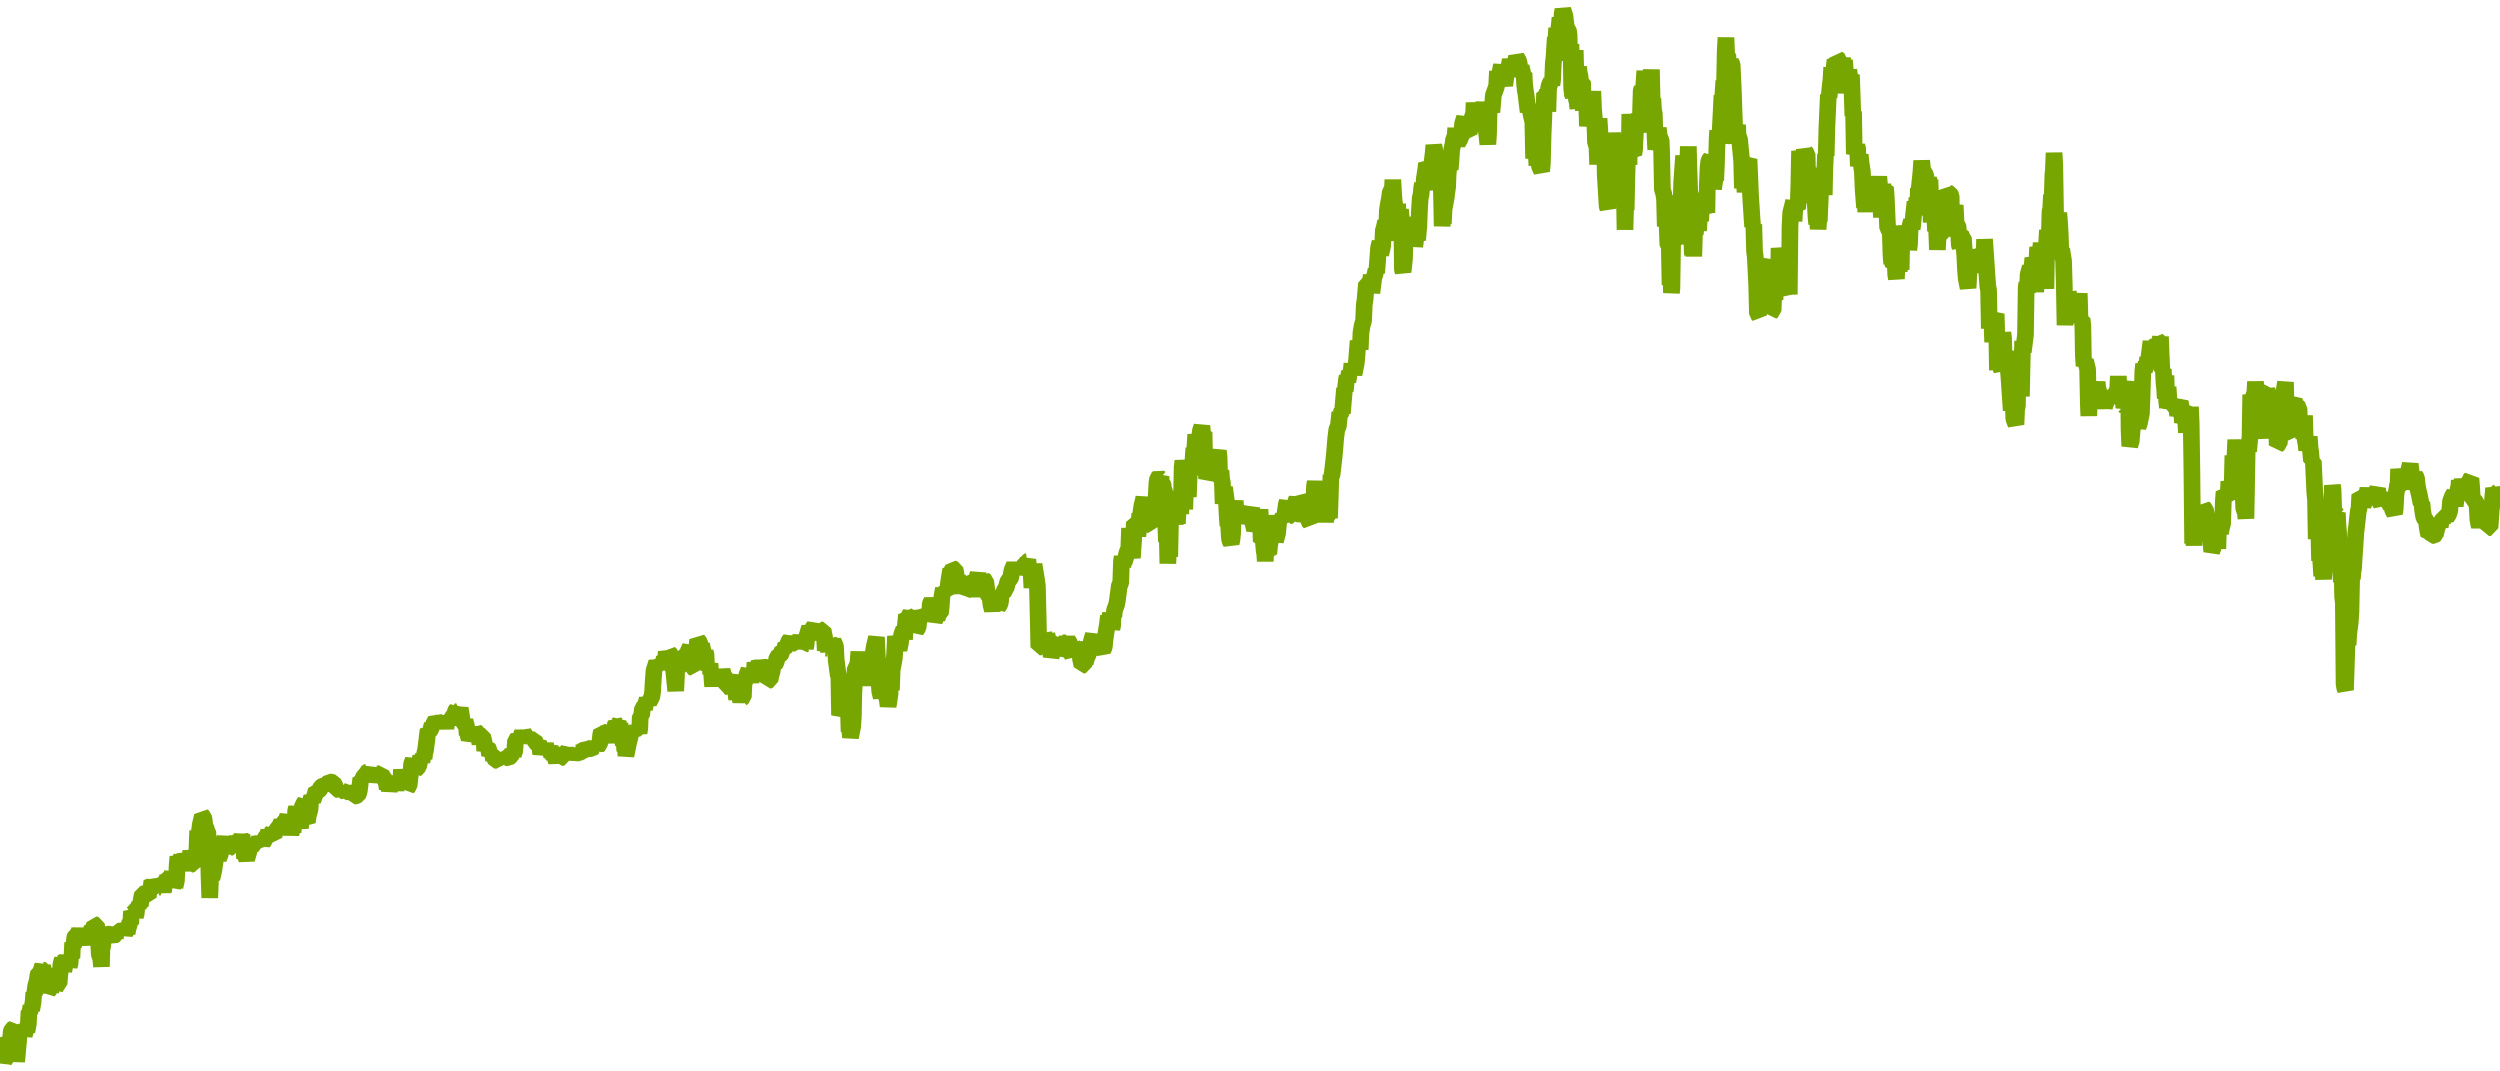 <?xml version="1.0" encoding="utf-8"?>
<svg xmlns="http://www.w3.org/2000/svg" xmlns:xlink="http://www.w3.org/1999/xlink" width="1050" height="450" version="1.1" baseProfile="full" viewBox="0 0 1050 450">
<rect width="1050" height="450" x="0" y="0" id="0" fill="none"/>
<g clip-path="url(#zr4635-c0)">
<path d="M0.1 435.6L1 438.9L1.3 443.9L1.6 446L1.9 445.2L2.4 444.6L3 442.6L3.9 440.1L4.2 438.6L4.4 437.2L4.7 433.3L5 432.4L5.9 431.8L6.4 433.8L6.7 438.6L7 445.9L7.9 436.1L8.2 430.9L8.7 432.9L9 432.2L9.9 432.6L10.2 434.8L11 432.1L11.3 433.2L11.9 430.1L12.2 424.5L12.5 425.4L13 422.5L13.3 424.3L13.6 422.5L13.9 420.8L14.2 416.9L14.5 417.6L15 414L15.3 413L15.6 411.9L15.9 409.8L16.2 408.6L17.1 408.3L17.3 407.4L17.6 406.4L17.9 405.7L18.2 407.5L19.1 407.5L19.3 409.9L19.9 413.1L20.2 416.3L21.1 415.2L21.3 417L21.6 410.3L21.9 408.7L22.2 410.8L22.5 409.9L23.1 415.5L23.4 414.6L23.9 413.7L24.8 413.2L25.1 409.5L25.4 407.4L25.6 404.9L26.2 402.8L26.5 404.3L26.8 407.9L27.4 404.5L27.7 401.4L27.9 402.8L28.2 401.8L28.8 404L29.1 405.7L29.4 404.8L29.7 401.3L30.2 402.4L30.5 395.9L30.8 397.6L31.1 396.1L31.4 393.8L31.7 393L32.5 392.6L33.1 392.2L33.4 390L33.7 392.1L34.5 396.9L34.8 393.6L35.1 394.3L35.7 393.8L36.5 391.3L36.8 392.3L37.1 391.6L37.4 390.6L37.7 391.5L38.5 390.5L38.8 389.6L39.1 392.4L39.4 389.3L39.7 388.3L40.5 388.5L40.8 390L41.1 392.3L41.4 395.7L41.7 400.9L42 401.7L42.3 402.4L42.6 406L42.8 398.3L43.1 397.5L43.4 394.5L44.3 394.9L44.6 392.9L45.1 392.4L46 392.3L46.9 392.7L47.7 393L48.6 392.5L49.1 390.8L49.4 391.9L49.7 391.1L50.6 391L51.4 390.9L52.3 391L52.6 391.7L53.2 390.7L53.4 392L53.7 390.3L54.6 387.1L54.9 388.1L55.2 382.8L55.7 383.7L56.6 382.8L56.9 384.7L57.2 383.9L57.5 380.7L58.3 380.6L58.6 379.4L58.9 380.3L59.2 378.7L59.5 376.9L59.8 375.5L60.6 375.3L60.9 376.3L61.2 374.9L61.5 376.4L62.3 376.7L62.6 373.4L62.9 374.6L63.2 373.6L63.5 372.2L63.8 370L64.3 371.1L64.6 370.3L64.9 371.5L65.2 372.6L65.8 374.3L66.3 372.3L67.2 373.4L67.5 372.6L68.3 372.8L68.6 374.5L68.9 372.9L69.2 369.3L70.1 369.3L70.4 368.1L70.9 369.1L71.2 370.7L71.5 369.8L72.4 366.4L72.6 372.4L72.9 371.6L73.2 370.3L73.5 372.5L74.1 369.8L74.4 363.3L74.7 359.8L75.2 361.9L76.1 360.2L76.4 361.5L77.2 360.2L77.8 360.8L78.1 359.3L78.4 362.9L78.7 365.7L79 363L79.8 361.8L80.1 357.3L80.4 359.2L80.7 360.2L81 362.9L81.8 363L82.1 359.1L82.7 357.1L83 348.9L83.2 350.1L83.8 349.1L84.1 346.4L85 342.7L85.5 343.1L85.8 344.6L86.1 347.9L86.4 346.9L86.7 348.7L87.3 349.3L87.8 368.4L88.1 377.1L88.4 369.8L88.7 367.8L89 369.1L89.8 365.6L90.4 361.6L90.7 359.6L91.6 359.7L91.8 360.6L92.1 359.9L92.4 359.2L92.7 357.6L93.3 357L93.9 356.1L94.1 352.8L94.4 351.9L95 354.3L95.6 353.8L95.9 356.3L96.7 355.9L97.6 353.8L97.9 354.8L98.2 353.7L99 353.9L99.6 351.7L99.9 353.2L100.2 352.2L100.7 353L101 351.2L101.3 351.9L101.6 350.9L102.4 355.3L102.7 360.6L103 359.1L103.3 360.1L103.6 360.9L104.5 357.8L105.3 354.9L105.6 355.9L106.5 354.5L106.7 352.9L107.3 355L107.6 354L108.5 354.4L108.8 352.8L109 351.5L109.3 354.9L109.6 353.8L110.2 351.8L110.5 353.7L111 353.1L111.3 352L112.2 351L112.5 350.2L112.8 349.2L113.3 350.4L114.2 349.6L114.5 351.2L115.1 351.6L115.3 348.8L116.2 348.5L116.8 347.8L117.4 347L118.2 345.3L118.8 346.5L119.1 345.6L119.6 345.1L120.2 344.5L120.5 343.5L120.8 342.7L121.4 345.9L122.2 350.4L122.5 349L122.8 347.5L123.1 349.5L123.4 346.6L123.9 346.1L124.2 340.3L124.5 339.4L124.8 340.6L125.1 339.3L125.4 343.2L126.2 347.8L126.5 344.4L126.8 343L127.1 337.9L127.7 337.4L128.2 339.6L128.5 344.5L129.1 345.3L129.4 342.9L130.2 340L130.5 335.8L130.8 335.1L131.4 336.2L132.3 333.8L132.8 331.9L133.7 332.1L134.3 331.6L134.8 330.6L135.4 330.2L136.3 330L137.1 330.6L137.4 329.3L138.3 328.4L139.1 328.5L140 328.7L140.6 329.9L140.9 332.2L141.1 330.6L141.4 331.5L142.3 331.7L142.9 331L143.1 332.1L144 332.1L144.3 330.3L144.6 331.7L144.9 332.6L145.7 332.5L146.3 333.3L146.6 332.6L147.2 333.1L147.4 334.2L148.3 333.4L148.6 334.4L149.4 334.3L150.3 333.9L150.6 333.3L150.9 332.2L151.2 329.8L151.5 327L152.3 327.3L152.9 325.7L153.2 326.8L153.5 324.5L154.3 324.3L154.9 323.4L155.2 324.2L155.5 325.8L156.3 325.1L156.9 325.5L157.2 328.4L157.5 327.1L158.3 324.9L158.9 324.2L159.2 325L160.1 324.7L160.6 326.3L161.5 327.1L162.3 329L162.6 331.3L162.9 330.4L163.2 329.1L163.5 332.2L164.3 328.2L164.9 329.4L165.8 329.2L166.4 331.4L166.6 330.7L167.2 329L167.5 326.3L168.4 327.1L168.6 323.2L168.9 326L169.5 325.2L170.4 327.9L170.9 327.4L171.2 330.7L171.8 330.1L172.4 324.9L172.7 323L172.9 320.7L173.5 319.3L174.4 323.3L175.2 322.6L175.8 321.9L176.4 319.2L176.7 317.7L177.2 319.9L177.5 318.4L177.8 317.1L178.1 318.6L178.4 316.3L178.7 315.2L179 312.9L179.3 310.6L179.5 308.7L179.8 306.5L180.4 307L181 306.2L181.3 305L181.5 304.3L181.8 305.3L182.1 304.1L183 302.4L183.8 303.2L184.1 304L185 303.1L185.6 302.5L185.8 300.8L186.1 302.3L187 303.8L187.3 306L187.6 303.4L187.8 302.5L188.1 301.8L189 303L189.6 302.1L189.9 301.3L190.4 300.8L191 299.9L191.3 298.6L191.9 297.7L192.1 298.9L193 298.5L193.3 297.5L193.9 301.2L194.2 303.2L195 303.7L195.3 302.5L195.6 303.9L195.9 304.7L196.2 308.7L196.4 308L197 310.4L197.6 309.3L197.9 307.5L198.5 308.1L199 307.5L199.6 308L199.9 307.3L200.7 307.9L201.3 310.7L201.6 312.4L201.9 309L202.7 309.2L203 310.4L203.3 311.6L203.6 315.3L203.9 313.9L204.8 313.8L205.3 314.9L205.6 317.2L205.9 316.6L206.8 316.7L207 317.5L207.3 319.2L207.6 318.2L208.2 319.3L209.1 319.5L209.9 317.8L210.8 318.7L211.3 318.2L211.6 319.5L211.9 318.2L212.8 318.2L213.6 318.3L214.2 317.8L215.1 316.6L215.4 314.8L215.6 317.1L216.2 315.4L216.5 311L217.1 310.5L217.4 311.2L217.7 310.1L217.9 311.3L218.5 309.9L219.1 308.4L219.4 307.6L219.7 308.5L219.9 307.7L220.8 309.2L221.4 308.5L221.7 310.8L222 308.8L222.5 310.8L223.1 309.7L223.4 311.4L223.7 310.7L224.5 310.7L224.8 311.7L225.7 312.3L226.2 311.7L226.8 314.5L227.1 316.6L227.4 315.5L227.7 314.7L228 315.7L228.5 315.1L229.1 312.4L229.4 314.2L229.7 315.7L230 314L230.5 315.6L230.8 314.3L231.1 313.4L231.4 316.5L231.7 317.4L232 316.1L232.6 318.4L233.1 317.9L233.4 319L233.7 319.9L234 318.7L234.6 318.1L235.1 317.2L235.4 318.3L236.3 318.1L236.6 316.6L237.1 317.1L237.4 315.8L237.7 314.4L238 315.8L238.6 314.9L239.1 317.8L239.4 318.5L239.7 316.7L240 318.9L240.6 316.6L240.9 315L241.4 316.1L242.3 316.2L243.2 316.1L244 315.8L244.6 315.3L245.4 314.9L246.3 314.9L246.9 314.3L247.7 314.4L248.6 314.4L249.5 313.6L249.7 314.5L250 313.8L250.6 312.4L251.2 313.2L251.8 312.7L252 311.2L252.3 308.5L252.6 307.2L253.5 307.6L254 308.5L254.3 307L254.9 308L255.2 307.1L255.5 305.3L255.8 306.3L256.1 307.2L256.3 310.3L256.6 311L256.9 310.2L257.2 311L257.5 309.6L257.8 308.1L258.1 306.7L258.3 304.7L258.6 304L259.2 304.5L259.8 304L260.1 304.7L260.4 303.8L260.6 306.7L260.9 307.7L261.8 312.7L262.1 311.1L262.4 315.4L262.6 313.6L262.9 317.4L263.8 313L264.1 311.6L264.6 309.7L264.9 307.8L265.8 308.9L266.1 305L266.4 306L266.7 307L267.2 306.2L267.8 307.1L268.1 306.1L268.4 307.8L268.7 306L268.9 300.9L269.5 300.4L269.8 297.6L270.4 297L270.7 297.8L271 296.2L271.8 293.7L272.4 295.5L272.7 294.6L273.2 293.8L273.8 292.5L274.1 290.4L274.4 285.2L274.7 281.5L275 280.7L275.8 278.1L276.1 278.8L276.4 279.6L276.7 278.2L277.3 278.6L278.1 280.6L278.4 279.5L279 276.1L279.6 276.6L279.8 273.7L280.1 274.7L280.4 277.1L280.7 278.3L281 274.2L281.8 275L282.1 280.5L282.7 279.9L283 282.2L283.8 290.2L284.1 284.2L284.4 275.7L284.7 281.4L285 280.4L285.9 276.4L286.1 277.6L286.4 276.2L286.7 274L287 274.9L287.9 275.4L288.4 274.3L288.7 275.3L289 273.6L289.9 271.6L290.2 274.9L290.7 280.2L291.6 280.7L291.9 275.9L292.4 274.2L292.7 271.4L293 268.8L293.9 269.9L294.2 272.3L294.7 270.5L295 272.4L295.9 275.6L296.2 273.9L296.5 274.8L296.7 278.7L297 280.9L297.9 280L298.2 278.7L298.5 283.1L298.8 281.8L299 284.7L299.3 288.3L299.6 283.2L299.9 285L300.8 285.4L301 283.8L301.3 285.5L301.9 285L302.8 285.2L303 283.1L303.3 281.5L303.9 283.7L304.8 284.1L305.1 288.3L305.9 288.4L306.8 289L307.1 285.7L307.6 286.6L308.5 283.7L308.8 287.3L309.1 291.3L309.4 293.7L309.6 291.8L310.5 288.2L310.8 293.3L311.1 294.4L311.4 293.4L312.2 292.8L312.5 286.5L313.1 285.9L313.7 283.4L314.5 281.3L314.8 285.7L315.1 284.5L315.4 286.6L315.7 284L316.5 282.9L316.8 281.9L317.1 278.3L317.4 281L317.7 280.1L318.2 280.6L318.8 278.1L319.1 278.8L319.7 279.7L320 277.5L320.2 278.6L320.8 280.8L321.1 279.2L322 285.9L322.3 284.7L322.5 285.9L323.4 285.6L324 282.8L324.3 282.1L324.5 280.1L324.8 278.5L325.4 279L326 278.2L326.3 276.2L326.8 275.7L327.7 275.4L328.6 273L329.4 273.1L330 270.7L330.8 271.2L331.1 269.7L332 268.4L332.6 270.3L333.4 270.1L334 269.2L334.3 269.9L334.9 267.7L335.1 270.6L336 269L336.3 266.8L336.6 269.8L336.9 268.9L337.2 271L338 270.5L338.3 272.3L338.6 270.4L338.9 267.2L339.2 266.2L340 263.5L340.6 264.9L340.9 265.9L341.2 264.1L342 263L342.6 264.9L343.2 268.5L344 265.3L344.6 267.3L344.9 264.6L345.7 264.6L346.3 267.6L346.6 273.2L346.9 272.2L347.8 272.3L348 273.7L348.3 269.3L349.2 270.7L350 269.3L350.9 271.4L351.2 277.2L352.1 284L352.3 283.1L352.6 300.4L352.9 299.6L353.2 296.6L354.1 297.9L354.3 289.9L354.9 292.2L355.2 293.4L356.1 294L356.4 300.6L356.6 307.3L356.9 306.6L357.2 309.7L358.1 305.3L358.4 301.1L358.6 291.3L358.9 285.3L359.2 280.7L360.1 279.8L360.4 277.8L360.7 273.7L360.9 277.5L361.5 278L362.1 284.7L362.4 286.4L362.7 282.4L362.9 281.7L363.5 281L364.1 284.6L364.4 287.9L364.7 284.7L365.2 281.3L366.1 278.7L366.7 274.6L367.2 271.5L367.8 269L368.1 267.6L368.4 274.2L368.7 279.5L369 278.7L369.2 286.3L369.5 290.4L370.1 292.9L370.4 290.6L370.7 285.1L371.3 289.1L372.1 291.8L372.7 294.1L373 296.6L373.3 295L373.8 291.5L374.1 279.8L374.4 289.9L374.7 281.4L375.6 276.6L375.8 273.7L376.1 267.2L376.4 269L376.7 269.8L377.6 272.9L378.1 270.5L378.7 266.5L379.6 264.1L379.9 268.6L380.1 264.5L380.4 261.3L380.7 258.3L381.6 259L382.4 257.6L382.7 258.7L383.3 259.9L383.6 256.5L384.4 262.8L384.7 264.9L385.6 263.5L385.9 260.9L386.7 257.8L387.3 258.2L387.6 257L388.2 258L388.4 259.1L388.7 258.3L389.6 258.7L390.2 259.4L390.5 257.3L390.7 253.6L391.3 252.4L391.9 253.5L392.2 258.9L392.5 260.7L393.3 258.9L393.6 259.8L394.2 258L395 257.7L395.3 254.9L395.6 250.6L396.2 247.2L396.5 248.8L397.3 249.2L397.6 246.7L397.9 247.7L398.2 246.3L398.5 243.9L399.3 239.1L399.6 240L400.2 238.8L401.1 239.1L401.3 239.9L401.6 241.6L401.9 244.7L402.2 241.9L402.5 244L403.4 243L403.6 244.5L403.9 246.8L404.2 249.2L404.5 245.4L404.8 246.3L405.1 248.7L405.6 248.2L406.2 247.1L406.5 245.7L407.1 243.8L407.9 244.2L408.2 246.3L408.5 243.6L408.8 245.7L409.1 244.4L409.7 245.3L409.9 250.8L410.2 243L410.5 242L410.8 240.7L411.1 244.5L411.9 245L412.2 243.7L412.5 242.9L412.8 245.6L413.1 243.4L414 244.1L414.5 248L415.1 250.2L415.7 250.7L416 252.2L416.2 254L416.8 256.3L417.1 254.8L418 252.2L418.8 251.1L419.1 255.1L420 253.7L420.3 251.9L420.5 249.3L421.4 249.2L422 247.6L422.6 247L422.8 246.1L423.1 244.9L423.4 243.9L424.3 243.1L424.6 242.2L424.8 240.6L425.1 239.3L426 237.2L426.6 238.6L427.1 239.4L428 238.5L428.3 240.7L428.6 239.6L429.4 239.2L430 237L430.3 238.3L430.6 236L431.4 235.9L431.7 235.1L432 238L432.9 237.5L433.4 246.9L433.7 241.6L434.3 237.1L434.6 238.9L435.4 243.9L435.7 246L436 258L436.3 271.8L437.2 271.7L437.5 268.2L437.7 273.1L438 270.4L438.3 269.1L438.6 266.8L439.5 268.5L439.7 266.5L440 267.7L440.3 271.1L440.6 272.7L441.2 271.8L441.5 275.9L441.8 274.9L442 273.7L442.3 271.1L442.6 269.6L443.5 268.5L443.8 272.9L444 274.5L444.6 273.4L445.2 272.2L446 271.4L446.3 269.9L447.2 270L447.5 272.7L447.8 269L448.1 267.8L448.3 268.6L448.6 269.4L449.5 270.3L449.8 274.4L450.3 275.2L450.6 270.9L451.5 272.3L451.8 275.5L452.1 269.8L452.4 271.5L452.9 272.3L453.2 269.8L453.5 271.5L453.8 276.7L454.4 279.5L455.2 279.3L455.5 277.9L455.8 278.5L456.4 276.2L456.9 275.7L457.2 272.7L457.5 274.9L457.8 271.6L458.1 270.7L458.4 269.2L459.2 266.5L459.5 271.4L459.8 274.2L460.1 271.5L460.7 270.9L461.2 269.4L461.8 271.8L462.1 273.5L462.4 272.3L463.2 273.1L463.8 271.8L464.1 268.6L464.4 266.5L465.2 261.7L465.5 258.7L466.1 259.9L466.4 257.5L467 264.1L467.3 262.8L467.5 258L467.8 259L468.1 256.3L469 253.8L469.3 252.2L469.5 250.7L470.1 246L470.7 244.9L471 235.9L471.3 233.8L471.6 238.2L471.8 235.6L472.1 236.4L473 233.5L473.3 232.2L474.1 230.2L474.4 221.8L474.7 229.3L475.6 234.3L475.9 229.9L476.1 226.8L476.4 219.4L477.3 219.5L477.6 221.1L477.9 225.2L478.4 220.6L478.7 215.7L479 216.5L479.6 212.3L480.2 210L480.4 208.8L480.7 214.6L481.3 215.2L481.9 214.8L482.4 216.7L482.7 220.3L483.6 220.7L483.9 212.8L484.2 211.5L484.5 209.8L484.7 213L485 213.7L485.6 208.5L485.9 202.9L486.2 200.9L486.7 200.4L487.3 200.9L487.6 200.2L487.9 204.7L488.2 203L488.5 203.7L488.7 205.7L489.3 206.6L489.6 219.8L489.9 227.6L490.2 223.4L490.5 236.7L490.8 229.4L491 232.4L491.3 233.8L491.6 219.3L491.9 210.9L492.2 210.1L492.8 213.1L493.3 216.9L493.6 220.2L493.9 215.7L494.2 213.1L494.5 219.9L494.8 214.7L495.3 209L495.9 215.8L496.2 210.1L496.5 196.1L496.8 193.6L497.1 195.1L497.3 203.9L497.6 213.9L497.9 205.5L498.2 207.4L498.5 204.6L498.8 202.9L499.1 208.7L499.4 201L499.6 193.9L499.9 196.9L500.8 197L501.4 188.2L501.6 191.8L502.2 182.5L502.5 184.5L503.4 184.1L503.9 183.2L504.2 180.7L504.5 180L504.8 178.9L505.1 182L505.7 181.5L505.9 190.2L506.2 199.6L506.5 197.9L506.8 200.8L507.4 199.6L507.9 198.6L508.2 196.3L508.8 196.9L509.1 197.8L509.7 198.4L510 196.5L510.2 197.3L511.1 191.3L511.7 189.4L512 191.7L512.2 198.5L512.8 197.7L513.1 201.4L513.4 202.7L513.7 211.6L514 206.6L514.3 204.7L515.1 210.5L515.4 216.4L515.7 220.8L516 220.1L516.3 225.3L516.5 226.9L517.1 228.1L517.4 226.8L517.7 224L518 213.2L518.3 215.6L518.6 212.2L518.8 210.3L519.1 215.3L519.7 213.1L520 214.2L520.6 216.2L521.1 217.1L522 218.5L522.3 214.6L522.9 217L523.7 217.9L524.3 217.4L524.9 213.4L525.1 216.4L525.4 214.2L525.7 213.3L526 218.7L526.9 222.6L527.1 220.9L527.4 222.7L527.7 222.1L528.6 219.6L529.2 214L529.4 217.5L529.7 227.4L530.6 227.1L530.9 230.9L531.2 232.8L531.4 235.7L531.7 230.8L532 232.1L532.3 233.1L532.6 228.4L532.9 232.6L533.2 229.4L533.5 227.6L533.7 225.2L534.3 224.5L534.6 225.5L534.9 216.4L535.2 221.2L535.5 224.7L535.7 227.3L536.6 223.9L536.9 220.7L537.2 217.8L537.5 218.6L537.8 217.7L538.3 218.2L538.9 216.6L539.2 218.8L539.5 217L540.3 211.6L540.6 210.7L541.2 216.8L542.1 216.5L542.3 213.8L542.6 216.1L542.9 212.6L543.5 213.7L544.3 210.3L544.6 209.6L544.9 210.5L545.2 211.4L545.5 209.3L546.1 210.1L546.3 218.8L546.6 215.5L546.9 213.6L547.2 216.1L547.5 218.9L548.4 215.3L548.6 213.9L548.9 214.7L549.2 213.6L549.5 218.8L550.1 219.4L550.4 213.6L550.6 215.3L550.9 214.6L551.2 210.8L551.8 210.2L552.1 204L552.4 202.4L552.7 204.3L552.9 209.6L553.2 208.7L554.1 208L554.4 206.8L554.7 209.2L554.9 212.1L555.8 212.7L556.1 217.8L556.4 211.9L556.7 219.4L557 213.5L557.2 217.1L557.8 216.1L558.1 215.4L558.4 217.6L558.7 208.9L559 199.4L559.2 200.1L559.5 199.2L560.4 191.3L560.7 187.7L561 184L561.5 180.1L562.1 179.1L562.4 176.2L562.7 173.2L563 173.9L563.5 172.8L563.8 173.6L564.1 170.1L564.7 163.1L565 164.3L565.5 159.5L565.8 158.1L566.1 160.2L566.4 158.7L566.7 156.1L567.3 156.6L567.6 154.8L567.8 152.7L568.1 156.8L568.4 155.7L568.7 157.2L569.6 152.7L569.8 150.8L570.4 143.2L571.3 146.8L571.6 139.7L572.1 136.7L572.7 134.7L573 127.9L573.3 126.1L573.9 119.1L574.7 118.9L575 119.8L575.3 119.1L575.6 118.4L575.9 115.5L576.2 123L577 116.6L577.3 115.9L577.6 114.8L577.9 113.2L578.2 114.6L579 104.1L579.3 102.8L579.6 101.8L579.9 106.9L580.7 103.4L581 96.7L581.3 95.9L581.9 93.1L582.5 93.5L582.7 88.3L583 86.3L583.6 83.1L583.9 80.6L584.8 79.5L585 75.5L585.3 81.2L585.6 84.9L586.5 89.9L586.8 101.2L587 85.6L587.3 94.4L587.6 96.3L588.2 88L588.5 91.1L588.8 96.3L589 113.2L589.3 114.2L589.9 108.6L590.2 98L590.5 99.6L590.8 94L591.1 97L591.9 98.7L592.2 91.4L592.5 92.9L592.8 95L593.1 98.4L593.9 95.1L594.2 103.5L594.8 99L595.4 100.8L595.6 98.5L595.9 95.3L596.2 87.6L596.5 83L596.8 82L597.1 79L597.4 77.1L597.9 79.8L598.2 75.1L598.8 71.3L599.1 68.7L599.7 69.5L599.9 72.8L600.2 79.3L600.5 78.1L600.8 73.6L601.1 71L601.9 64.5L602.2 61L602.5 62.5L602.8 64.6L603.1 63.9L603.7 78.8L604 70.1L604.2 78.1L604.5 74.6L605.4 80.5L605.7 95L606 90.2L606.2 94L606.5 87.9L607.4 83.1L607.7 80.6L608 78.6L608.2 73.4L608.5 70.3L609.1 71.1L609.4 67.6L609.7 62.9L610.3 60.3L610.5 58.5L611.1 57.5L611.4 53.8L611.7 59.5L612 60.8L612.3 59.9L613.1 58.6L613.7 57.1L614 54.8L614.3 51.9L615.1 49.3L615.4 54.3L615.7 56.3L616 54.5L616.3 55.3L617.1 55.7L617.4 54.3L618 52.3L618.3 49.3L618.9 48L619.1 43.1L619.4 47.2L619.7 49.8L620 46.9L620.9 44.7L621.1 45.5L621.4 43.6L621.7 49.4L622 48.3L622.9 44.8L623.2 43.2L623.4 44.4L623.7 51L624 52.4L624.9 60.6L625.2 56.1L625.4 47.7L625.7 45.2L626 44.5L626.3 45.5L626.6 47.1L626.9 43.7L627.2 40.1L627.4 39.4L628.3 37L628.6 35.9L628.9 29.9L629.2 32.4L629.5 33.7L630 30.6L630.3 28.8L630.6 27.4L630.9 30.3L631.2 32.3L632 35.9L632.3 33.6L632.6 31.2L632.9 31.9L633.2 30.1L634 26.8L634.3 25.1L634.6 26.9L634.9 29.2L635.5 29.8L636 28.1L636.3 28.9L636.6 25.2L636.9 24L637.8 25.5L638.1 26.8L638.3 30L638.6 28.7L638.9 27.9L639.8 31.9L640.1 30.6L640.3 35L640.6 37.8L640.9 39.5L641.8 47L642.1 44.7L642.6 44.1L642.9 47.4L643.8 51.3L644.1 66.6L644.4 61.3L644.6 56.2L644.9 59.4L645.5 69.5L645.8 57.3L646.1 66.2L646.6 69.9L647.5 71.9L647.8 68.5L648.1 56.7L648.4 49.7L648.7 39.2L649.5 39.4L649.8 38.6L650.1 46.9L650.4 37.2L650.7 35.8L651.5 34L651.8 35.7L652.1 33.5L652.4 26.4L652.7 23.8L653.2 15.7L653.5 16.4L653.8 11.8L654.4 15.3L655.2 7.5L655.5 10.1L655.8 12.1L656.1 5.9L656.4 4L657.3 6.8L657.5 8.7L657.8 11L658.1 12L658.7 12.6L659 14.6L659.3 25.5L659.8 18.5L660.1 37.1L660.4 39.6L660.7 40.4L661 22.9L661.3 26L661.6 21.1L661.8 28.8L662.1 41.8L662.4 42.8L662.7 45.6L663 28.1L663.3 30.8L663.6 31.9L663.8 34.1L664.7 34.3L665 46.5L665.3 42.2L665.6 40.3L665.9 41.4L666.4 42.8L666.7 53L667.3 47.7L667.6 48.4L667.9 43.6L668.1 45.9L668.4 46.6L668.7 43.6L669 38.3L669.3 46.1L669.6 49.4L669.9 53.4L670.1 60L670.7 61.1L671 69.1L671.3 54L671.6 49.8L671.9 54.2L672.2 62.6L673 58.7L673.3 66.6L673.6 68.2L673.9 59.4L674.2 73.5L675 86.7L675.3 87.6L675.6 72.6L675.9 74L676.7 73.6L677 59L677.3 56L677.9 60.4L678.2 67.4L679 68.8L679.3 74.2L679.6 63.8L679.9 72.3L680.2 77.4L680.8 78L681.3 68.7L681.6 67.6L681.9 73.1L682.2 79L682.5 96.5L682.8 85.1L683 88.3L683.3 74L683.6 63.5L683.9 64.2L684.2 69.2L684.5 47.9L684.8 52.5L685.1 55.7L685.3 60.4L685.6 64.1L686.2 64.7L686.5 63.1L687.1 50.9L687.3 53.9L687.6 52.6L688.2 49.7L688.5 48.2L688.8 55.7L689.1 44.3L689.3 38L689.6 37.2L690.2 38.2L690.5 34.3L690.8 29.8L691.1 34.5L691.6 35L691.9 38.8L692.2 30.1L692.5 31.8L692.8 39.7L693.1 40.5L693.4 33.2L693.6 29.2L693.9 42.1L694.2 41.4L694.5 46.4L694.8 47.6L695.1 57L695.4 62.8L695.7 61L695.9 58.5L696.5 53.8L696.8 56.5L697.1 57.8L697.7 59.1L697.9 64.5L698.2 79.7L698.5 80.4L698.8 81.6L699.1 83.7L699.4 95.1L699.7 91.8L700 94L700.2 94.7L700.5 102.9L701.1 103.5L701.4 119.7L701.7 112.2L702 123L702.2 121.1L702.5 101.9L702.8 102.7L703.4 93.1L703.7 90.3L704 102.6L704.3 94L704.5 84.7L705.1 83.8L705.4 91.5L706 87.8L706.3 76.7L707.1 65.4L707.4 70.5L707.7 76.3L708 69L708.3 71.2L708.5 68.5L708.8 70L709.1 61.5L709.4 72.2L709.7 80.8L710.3 82.5L710.6 101.6L710.8 107.2L711.1 97.3L711.4 107.7L711.7 97.1L712 98.4L712.6 92.8L712.8 88.4L713.1 92.9L713.4 96.9L713.7 91.6L714.3 92.8L714.6 85.4L715.1 88.6L715.4 89.4L715.7 85.6L716 86.5L716.3 87.3L716.6 86.3L716.9 89.4L717.1 76.9L717.4 70.1L717.7 67.5L718.6 66.2L718.9 73.8L719.4 74.9L719.7 79.3L720.3 75.2L720.6 75.8L720.9 69.1L721.2 58.1L721.4 54.8L722 58.9L722.3 60.3L722.6 52.3L722.9 46.5L723.2 40.1L723.5 41.6L724 33.9L724.3 35L724.6 21L724.9 15.8L725.2 22.8L725.7 23.2L726 30L726.3 36.4L726.6 35.2L726.9 25.9L727.5 27.1L727.7 31.2L728 37.8L728.3 46.9L728.6 54.7L728.9 57.8L729.2 60.1L729.5 53.4L729.8 52.5L730 57.3L730.6 58.3L731.2 64.5L731.5 67.7L731.8 79.1L732 74.4L732.6 75.1L732.9 80.7L733.2 77.4L733.8 68.8L734.1 67.8L734.6 66.9L735.2 81.5L735.8 91.1L736.1 95.2L736.6 94.3L736.9 105.5L737.2 107.8L737.8 119.4L738.1 131.8L738.6 132.3L738.9 126.9L739.2 117.7L739.5 120.2L739.8 126.5L740.1 109.9L740.4 109.3L740.6 110.7L740.9 112.5L741.2 109L741.5 119.7L741.8 113.4L742.1 121.6L742.7 123.9L742.9 128.2L743.2 127.3L743.5 128.2L743.8 127.3L744.1 130.9L744.7 130.5L744.9 125.7L745.2 119.4L745.5 125.9L745.8 117.6L746.1 112.6L746.4 113.5L747 114.8L747.2 104.2L747.8 108.4L748.1 112.4L748.4 111.7L748.7 112.7L749 108.4L749.2 111L749.5 112.3L749.8 122L750.4 122.9L751 119.5L751.2 114.2L751.5 123.7L751.8 95.1L752.1 89.3L753 85.8L753.3 84.4L753.5 92.9L753.8 88L754.1 87L755 87.5L755.3 84.1L755.5 78.2L755.8 63.4L756.1 65.2L756.7 66L757 75.1L757.3 80.6L757.6 66.8L757.8 62.8L758.1 63.8L759 64.8L759.3 78.7L759.6 77.4L760.1 72.6L760.7 73.2L761 74L761.3 72L761.6 76.2L761.9 84.1L762.4 84.8L762.7 91L763 94.1L763.3 86.9L763.6 96.3L763.9 92L764.1 93L764.7 79.1L765 81.5L765.3 79.6L765.6 76.8L765.9 75.2L766.2 81.9L766.4 71.7L766.7 64.7L767 65.5L767.3 53.3L767.6 46.7L767.9 39.8L768.2 40.9L768.7 36L769 33.4L769.3 28.3L769.6 34.5L769.9 32.3L770.7 25.2L771 25.9L771.3 32L771.6 24.5L772.5 25.2L772.7 34.8L773 39.1L773.3 33.4L773.6 25.9L773.9 24.4L774.2 28.1L774.5 29L774.7 25.3L775.3 33L775.9 34.2L776.2 33.5L776.5 29.4L777 33L777.6 31.4L777.9 39.4L778.2 48.7L778.5 46.8L778.8 64.7L779.6 62.7L779.9 61.3L780.2 62.3L780.5 69.8L780.8 67L781.3 65L781.6 68.1L782.2 72.1L782.5 79.5L783.1 87.2L783.3 78.5L783.6 89.1L783.9 77.7L784.2 85.2L784.8 84.6L785.1 88.6L785.4 82.7L785.6 88.3L785.9 83.7L786.2 88.3L787.1 85.2L787.4 87.7L787.6 81.4L787.9 79L788.5 79.7L789.1 74.2L789.4 77.7L789.6 85.8L789.9 84.8L790.2 91.3L790.5 84.5L790.8 77.8L791.1 79.1L791.9 78.7L792.2 82.2L792.5 89.1L792.8 95.8L793.4 96.5L793.9 97L794.2 106.9L794.5 110.8L794.8 110.2L795.1 111.1L796 110.8L796.2 115.3L796.5 117.1L796.8 109.7L797.7 113.6L798 111.9L798.2 102.7L798.5 113.3L798.8 98L799.1 95.1L799.4 96.3L799.7 99.2L800 98L800.3 99.7L800.8 100.6L801.1 99.8L801.4 99L801.7 104.9L802 102.5L802.3 94.5L802.8 92.7L803.1 96.2L803.4 93.9L803.7 90.2L804.3 84.8L804.8 88.5L805.1 83L805.4 90.5L805.7 79.1L806 79.9L806.8 72.1L807.1 67.5L807.7 73.5L808 72.3L808.8 73.5L809.1 78.5L809.4 77.4L810 75.1L810.3 76.2L810.6 75.5L810.9 85.7L811.1 93.4L811.4 89.6L811.7 90.6L812.6 90.1L812.9 97.1L813.1 96.1L813.4 96.9L813.7 104.9L814 99.6L814.9 99.6L815.2 92.5L815.4 89.6L816 85.3L816.9 86.4L817.4 80.2L818 80.9L818.9 81.3L819.5 82.4L819.7 99.4L820 91.4L820.9 87.4L821.2 86.2L821.5 92.8L821.7 94.1L822.3 94.6L822.6 97.3L822.9 102.9L823.2 103.8L823.5 97.8L823.8 99.3L824.6 99.8L824.9 103.8L825.2 107.3L825.5 113.3L825.8 116.9L826.6 121L826.9 115.1L827.2 108.7L827.5 114.6L827.8 109.6L828.6 113.1L828.9 106.1L829.2 110.9L829.5 109.8L829.8 105.4L830.6 106.7L830.9 109L831.2 108L831.5 112.8L831.8 108.7L832.6 111.3L832.9 112.9L833.2 110.8L833.5 100.5L833.8 104.6L834.6 116.6L834.9 120.5L835.2 121.7L835.5 138L835.8 133.9L836.6 134.4L836.9 143.7L837.8 133.2L838.4 131.8L838.7 142.8L838.9 155.5L839.2 142.3L839.5 150.2L839.8 151L840.1 153.1L840.4 154.7L840.7 155.5L840.9 145L841.2 139.7L841.5 142.1L841.8 152.5L842.4 153.2L842.7 151.4L843 147.4L843.2 151.5L843.8 159.1L844.7 172.4L845 162.4L845.2 165.7L845.5 167.7L845.8 175.9L846.7 178.3L847 171.7L847.3 170.5L847.5 158.5L847.8 148.1L848.7 157.8L849 166.5L849.3 152L849.5 143.2L849.8 147.8L850.7 140.6L851 120.5L851.3 118.9L851.5 123L851.8 115.3L852.7 112.1L853 114.3L853.3 113.2L853.6 110.5L853.8 108.4L854.7 111.3L855 122.7L855.3 112.8L855.6 107.5L855.8 103.8L856.7 108.9L857 105L857.3 102.1L857.6 105.4L857.9 106.3L858.7 108.1L859 115.4L859.3 121.3L859.6 101.8L859.9 96.7L860.7 99L861 88.8L861.3 87.6L861.6 81.8L861.9 83.6L862.2 73.4L862.4 71.8L862.7 64.2L863 68.9L863.3 87.6L863.6 100.8L863.9 97.8L864.7 89.4L865 93.2L865.3 98.3L865.6 107.3L865.9 104.6L866.7 109.6L867 119.7L867.3 136.6L867.6 129.7L867.9 134.1L868.5 133.5L868.7 123L869.6 126.1L869.9 123.8L870.2 125.9L871 126.6L871.3 129.9L871.9 129L872.8 129.2L873 127L873.3 123.2L873.6 134L874.5 134L874.8 137L875 149.2L875.3 153.7L875.9 151.4L876.8 155.1L877.1 169.7L877.3 174.7L877.6 161.5L877.9 160.8L878.8 170.7L879.1 160.5L879.3 162.9L879.6 164.1L879.9 162.7L880.5 162.3L880.8 160.5L881.1 163.2L881.4 164L881.9 167.1L882.8 171.2L883.1 169.6L883.4 170.4L883.6 168.2L883.9 170.9L884.8 168.2L885.1 169L885.4 167.8L885.7 169.5L885.9 166.9L886.8 167.4L887.1 166.7L887.4 164.1L887.7 166.1L887.9 169.7L888.2 164.4L888.5 167.2L888.8 164.2L889.4 163.7L889.7 158L889.9 161.8L890.2 163.4L890.8 162.9L891.4 163.5L891.7 166.6L892 171.3L892.2 170.4L892.8 171L893.7 161.9L894 160.2L894.2 180.4L894.5 187.4L894.8 186.2L895.1 185.4L895.7 178.6L896 180.2L896.3 176.1L897.1 176.2L897.4 179.2L897.7 177L898 179.2L898.5 178L899.4 173.7L899.7 165.3L900 155.8L900.3 152.9L900.6 156L901.4 152.3L901.7 154.2L902 150L902.3 152.9L902.6 149.7L903.4 143.4L903.7 147.6L904 150.6L904.3 148.4L904.6 150.4L905.4 147.7L905.7 146.7L906 142.9L906.6 143.4L907.1 144L907.4 141.4L907.7 149.4L908 155.7L908.6 155.2L908.9 161.1L909.1 162.8L909.4 167.3L909.7 157.7L910 168.3L910.3 171.2L910.6 162.5L910.9 167.1L911.4 171.2L912.3 169.1L912.6 171.1L913.2 169.2L913.4 171.6L914.3 171.9L914.6 174.5L914.9 172.4L915.2 169.6L915.7 168.8L916.3 172L916.6 177.5L917.2 175.9L917.5 172.1L917.7 175L918 176.9L918.3 181.7L918.6 172.7L919.5 171.8L919.8 175.2L920 170.9L920.3 177.8L920.6 198.3L920.9 228.3L921.2 223.6L921.5 229.1L921.8 222.7L922 219.2L922.3 218.1L922.6 215.2L923.2 216.9L924.1 217.4L924.3 216.1L924.6 215.3L924.9 213.8L925.2 214.9L925.5 213.3L926.3 214L926.6 215.7L926.9 223.5L927.2 221.9L927.5 220.8L927.8 217.2L928.1 223.9L928.4 225L928.6 227.2L928.9 231.7L929.5 230.1L929.8 224.4L930.4 227.6L930.6 225.6L930.9 221.2L931.5 230.5L931.8 219.7L932.4 216L932.6 224L932.9 222.3L933.2 220.9L933.5 220L933.8 210.5L934.1 206.6L934.7 207.1L935.2 209.1L935.8 209.5L936.1 202.2L936.4 203.6L936.7 205.6L936.9 204.4L937.2 207.4L937.5 204.2L937.8 191.3L938.1 199.3L938.4 196.1L938.7 191.4L939 184.7L939.5 192.2L939.8 196.2L940.1 190.9L940.4 192.9L941.2 187.7L941.5 189.3L941.8 199.7L942.1 207.9L942.4 213.9L943 214.8L943.3 217.8L943.5 207.3L943.8 189.6L944.1 186.7L944.4 189.6L945 183.3L945.3 165.7L945.5 172L945.8 176L946.1 169.6L946.4 166.4L947 165.4L947.3 160.3L947.6 164.3L948.1 168.2L948.4 170.1L949 172.8L949.3 180.9L949.6 184.2L949.8 172.5L950.1 175.5L950.4 170.3L951.3 176.3L951.6 179L951.8 170.1L952.1 163.4L952.4 164.8L953 164.4L953.3 176.2L953.6 174.9L953.9 167.6L954.1 171.6L954.4 176L955 174.7L955.3 171.5L955.6 177.6L955.9 179.9L956.1 174.5L956.4 187L957.3 186.3L957.6 182.5L958.4 183.7L958.7 169.7L959 166.1L959.9 160.5L960.2 173.1L960.4 179.5L960.7 182L961.6 182.3L962.2 182.8L962.5 176.2L962.7 174.5L963 168.7L963.6 167.8L963.9 169.8L964.2 168.7L964.5 171.2L964.7 169.4L965 170.9L965.6 171.6L965.9 181.9L966.5 180L966.8 174.8L967 180.7L967.6 183.9L967.9 174.5L968.2 184.9L968.5 186.3L968.8 189.1L969 187.4L969.9 183.4L970.2 187.8L970.5 190L970.8 193.5L971.6 193.7L972.2 206.7L972.5 209.7L972.8 226.4L973.1 223.3L973.6 222.1L973.9 223.3L974.2 235.5L974.5 233.1L974.8 236.9L975.1 241.9L975.6 239.6L975.9 243.3L976.2 236.2L976.5 231.1L976.8 233L977.6 234.7L977.9 235.6L978.2 231.9L978.5 233.2L978.8 223.3L979.4 214.6L979.6 203.8L979.9 205.8L980.2 216.1L980.5 214.7L981.4 216.1L981.7 215.4L981.9 220.1L982.2 223.5L982.5 233L983.4 244.4L983.7 240.7L983.9 250.6L984.2 253.2L984.5 287.2L984.8 289L985.1 289.8L985.4 281.1L986 262.3L986.2 270.9L986.5 266L987.1 261.4L987.4 256.9L987.7 242.4L988 243.2L988.2 240.4L988.5 238.6L988.8 233.6L989.1 229.4L989.4 224.3L990.2 217.2L990.5 214.6L990.8 213.5L991.1 207.8L992 208.3L992.3 211.1L992.5 212.5L992.8 211.6L993.1 208.9L993.7 207.8L994 208.4L994.3 206.2L994.5 205.3L994.8 206.9L995.1 208.7L995.4 209.4L996 208.9L996.3 209.7L996.8 210.2L997.1 211.1L998 207.7L998.3 205.9L998.6 205.2L999.1 210.2L1000 211.7L1000.6 207.8L1000.9 208.9L1001.7 208.9L1002.3 207.7L1002.9 209.8L1003.1 211.3L1003.7 211.8L1004 209L1004.3 210.4L1004.9 214.2L1005.7 215.7L1006 213.5L1006.3 207.7L1006.9 204L1007.2 202.9L1007.4 197L1007.7 199L1008.3 201.1L1008.6 203.5L1009.5 203.5L1009.7 199L1010 198L1010.6 199.4L1011.2 200.6L1011.5 198.7L1012 196.1L1012.3 194.9L1013.2 202.3L1013.5 205.4L1013.7 204.5L1014 201.1L1014.3 199.7L1014.9 200.6L1015.2 203.5L1015.5 205.3L1015.8 206.6L1016 207.3L1016.9 211.7L1017.2 211L1017.5 214.4L1017.8 216.2L1018 217.3L1018.9 218.6L1019.2 219.6L1019.5 222L1019.8 223.6L1020.1 224.7L1020.6 224L1020.9 224.9L1021.2 224.3L1021.5 224.9L1022.3 224.9L1022.9 224.4L1023.5 221.9L1023.8 221.1L1024.1 220.3L1024.6 218.7L1024.9 221.3L1025.2 219.2L1025.5 218.1L1025.8 219.7L1026.1 217.1L1026.9 217L1027.5 217.5L1028.4 216L1028.9 214.5L1029.2 210.6L1030.1 208.2L1030.7 207.4L1030.9 209.7L1031.2 212.5L1031.5 210.2L1031.8 209L1032.1 208L1032.4 205.4L1032.7 204.4L1032.9 201.8L1033.8 207.8L1034.1 201.1L1034.4 203.6L1035 204.7L1035.2 207.7L1036.1 203.9L1036.4 202.8L1036.7 204.7L1037 203.3L1037.2 201.6L1037.8 201L1038.1 204.7L1038.4 209.8L1039.3 210.2L1040.1 211.4L1040.4 212.7L1040.7 218.2L1041.3 221.3L1042.1 217.4L1042.4 218.8L1042.7 214.1L1043 215L1043.6 215.5L1044.1 217.3L1044.4 219.2L1044.7 217.7L1045 221.7L1045.8 221.6L1046.1 217.5L1046.4 213.1L1046.7 212.2L1047 208.3L1047.3 205.1L1048.1 207.7L1049 206.7L1049.6 206.2" fill="none" stroke="#78a600" stroke-width="7" stroke-linejoin="bevel"/>
</g>
<defs>
<clipPath id="zr4635-c0">
<path d="M-4 0.5l1057 0l0 449l-1057 0Z" fill="#000"/>
</clipPath>
</defs>
</svg>